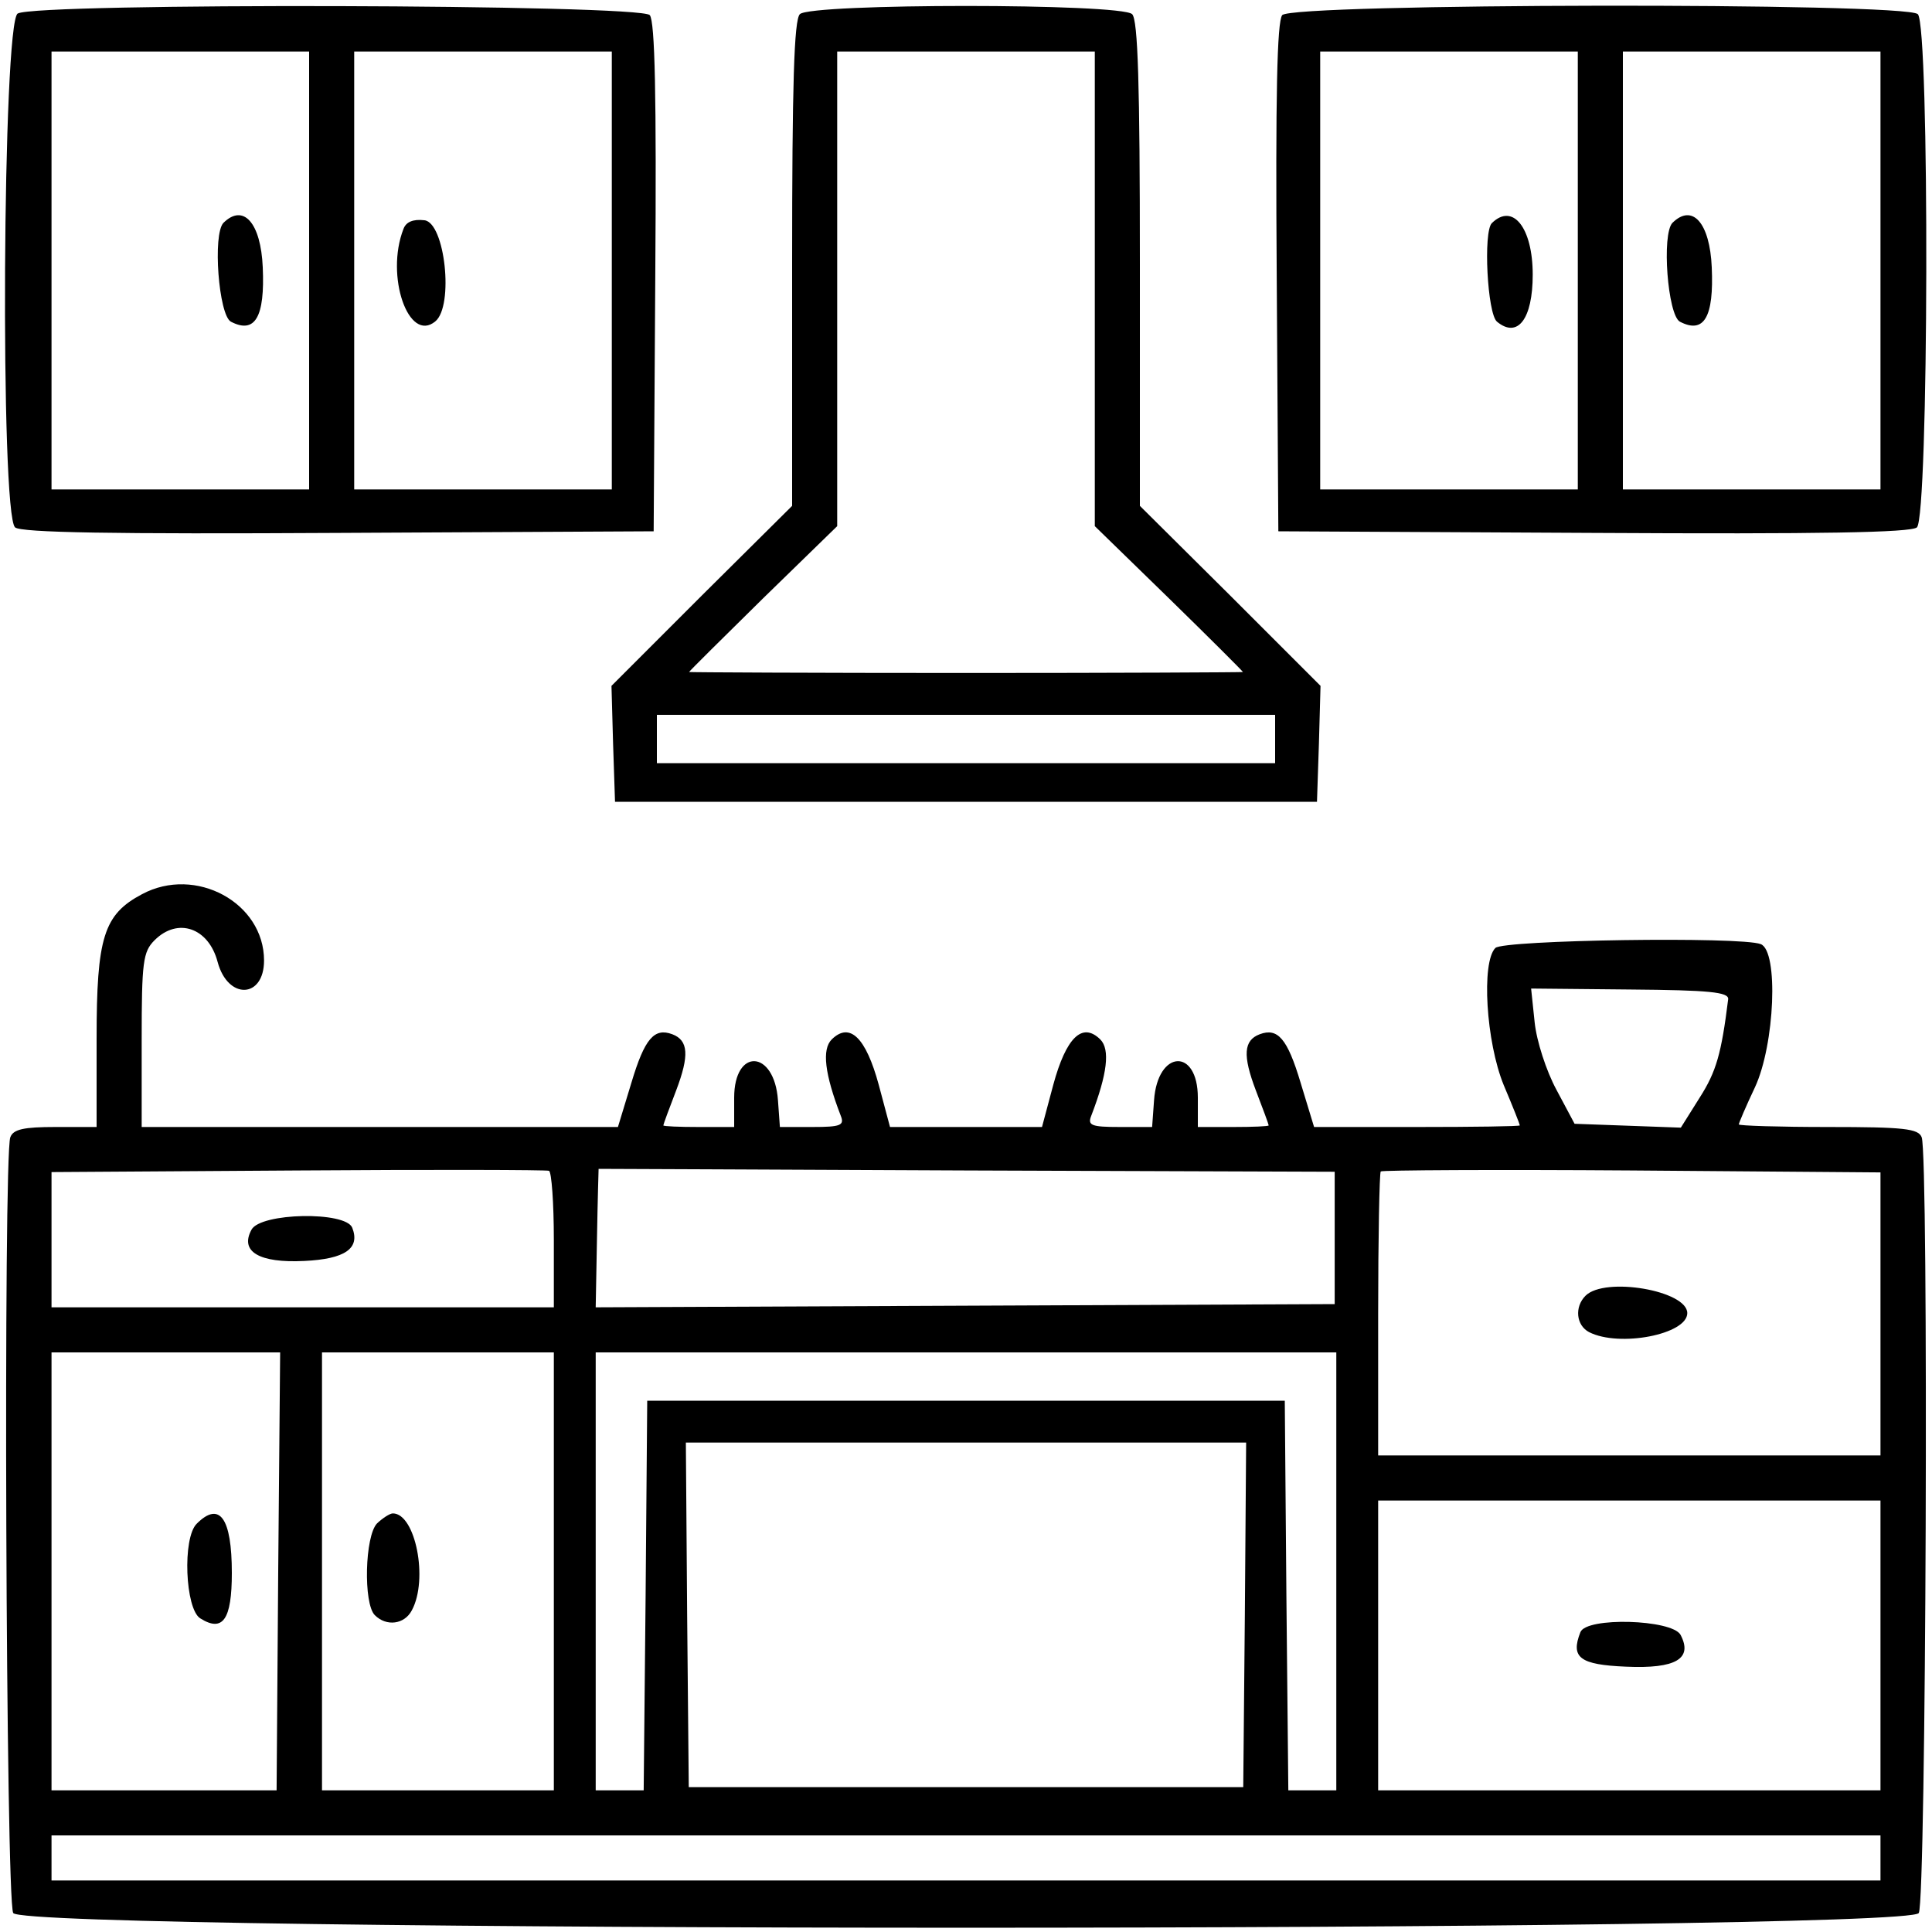 <?xml version="1.0" encoding="utf-8"?>
<!-- Generator: Adobe Illustrator 24.3.0, SVG Export Plug-In . SVG Version: 6.00 Build 0)  -->
<svg version="1.1" id="Layer_1" xmlns="http://www.w3.org/2000/svg" xmlns:xlink="http://www.w3.org/1999/xlink" x="0px" y="0px"
	 viewBox="0 0 300 300" style="enable-background:new 0 0 300 300;" xml:space="preserve">
<g transform="translate(0,300) scale(0.05,-0.05)">
	<path d="M55,5958c-47-27-55-1557-8-1596c20-16,300-21,1005-17l978,5l5,788c4,564-1,795-17,815C1989,5987,114,5992,55,5958z
		 M960,5160v-680H560H160v680v680h400h400V5160z M1900,5160v-680h-400h-400v680v680h400h400V5160z"/>
	<path d="M694,5308c-34-35-15-286,23-307c75-39,106,14,99,169C810,5308,756,5369,694,5308z"/>
	<path d="M1253,5289c-57-146,16-356,99-287c58,48,30,307-34,314C1283,5320,1261,5311,1253,5289z"/>
	<path d="M2484,5956c-18-18-24-218-24-775v-752l-281-279l-280-280l5-180l6-180h1090h1090l6,180l5,180l-280,280l-281,279v752
		c0,557-6,757-24,775C3482,5990,2518,5990,2484,5956z M3400,5103v-737l230-224c127-124,230-227,230-229c0-1-387-3-860-3
		s-860,2-860,3c0,2,104,105,230,229l230,224v737v737h400h400V5103z M3960,3705v-75h-960h-960v75v75h960h960V3705z"/>
	<path d="M3982,5953c-16-20-21-251-17-815l5-788l978-5c705-4,985,1,1005,17c37,31,40,1557,3,1594S4013,5990,3982,5953z M4900,5160
		v-680h-400h-400v680v680h400h400V5160z M5840,5160v-680h-400h-400v680v680h400h400V5160z"/>
	<path d="M4633,5307c-27-27-14-281,16-306c64-53,111,8,111,146C4760,5293,4698,5371,4633,5307z"/>
	<path d="M5194,5308c-34-35-15-286,23-307c75-39,106,14,99,169C5310,5308,5256,5369,5194,5308z"/>
	<path d="M441,3223c-119-63-141-134-141-448v-275H172c-98,0-131-7-140-32C10,2411,18,100,41,59C73-2,5927-2,5959,59
		c23,41,31,2352,9,2409c-10,27-55,32-290,32c-153,0-278,4-278,8s22,56,50,115c62,133,74,424,18,445c-62,24-799,13-824-12
		c-44-44-29-292,26-426c28-66,50-122,50-125s-144-5-319-5h-320l-42,138c-41,137-71,171-127,150c-50-19-53-66-12-174
		c22-57,40-106,40-109s-49-5-110-5h-110v91c0,156-125,149-136-8l-6-83h-101c-88,0-100,5-88,35c50,130,59,206,28,237
		c-56,55-106,6-146-141l-35-131h-236h-236l-35,131c-40,147-90,196-146,141c-31-31-22-107,28-237c12-30,0-35-88-35h-101l-6,83
		c-11,157-136,164-136,8v-91h-110c-60,0-110,2-110,5s18,52,40,109c41,108,38,155-12,174c-56,21-86-13-127-150l-42-138h-740H440v270
		c0,243,4,274,40,310c72,72,168,39,196-68c32-118,144-113,144,5C820,3197,607,3312,441,3223z M5367,2897c-21-169-37-225-88-305
		l-59-94l-165,6l-165,6l-56,105c-32,59-62,152-68,210l-11,105l308-3C5308,2925,5369,2919,5367,2897z M1720,2149v-209H940H160v210
		v210l765,5c421,3,772,2,780-1C1713,2360,1720,2264,1720,2149z M4145,2155v-205l-1148-5l-1147-5l4,215c2,118,5,215,5,215
		c1,0,515-2,1143-5l1143-4V2155z M5840,1920v-440h-780h-780v437c0,240,4,440,8,445c5,4,356,6,780,3l772-6V1920z M864,1120l-5-680
		H509H160v680v680h355h355L864,1120z M1720,1120V440h-360h-360v680v680h360h360V1120z M4150,1120V440h-75h-74l-6,605l-5,605h-990
		h-990l-5-605l-6-605h-74h-75v680v680h1150h1150V1120z M3866,985l-5-535h-861h-861l-5,535l-4,535h870h870L3866,985z M5840,890V440
		h-780h-780v450v450h780h780V890z M5840,230v-70H3000H160v70v70h2840h2840V230z"/>
	<path d="M781,2181c-37-68,24-104,164-97c127,6,174,39,149,103C1074,2239,809,2234,781,2181z"/>
	<path d="M4924,1976c-35-35-29-92,11-113c94-48,305-7,305,59C5240,1992,4984,2036,4924,1976z"/>
	<path d="M611,1268c-45-44-36-265,11-294c70-44,98-4,98,141C720,1286,682,1339,611,1268z"/>
	<path d="M1171,1269c-38-39-43-249-7-285s92-29,115,15c52,96,11,301-59,301C1211,1300,1189,1286,1171,1269z"/>
	<path d="M4908,931c-31-79-2-101,142-107c155-7,208,25,169,99C5192,971,4926,979,4908,931z"/>
</g>
</svg>

